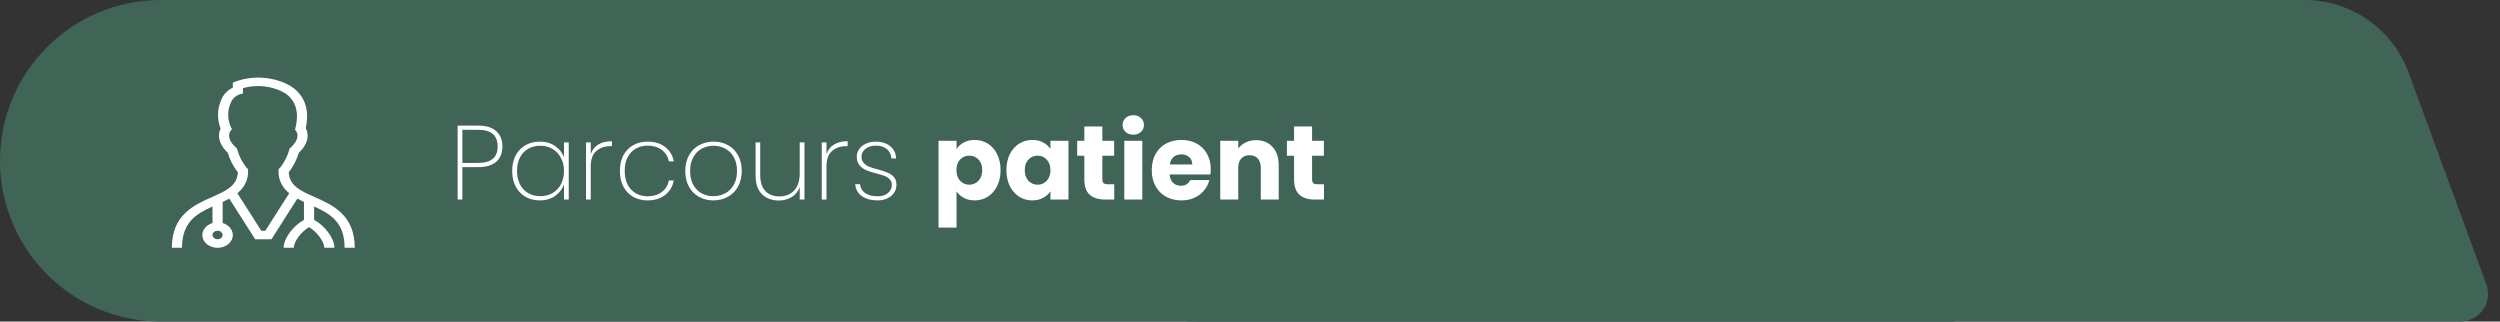 <?xml version="1.0" encoding="UTF-8"?> <svg xmlns="http://www.w3.org/2000/svg" width="451" height="58" viewBox="0 0 451 58" fill="none"><rect x="0" y="0" width="451" height="58" fill="#333333" stroke="none"/><path fill-rule="evenodd" clip-rule="evenodd" d="M336.495 11.047C333.105 4.276 326.183 0 318.611 0H291.702H29C12.984 0 0 12.984 0 29C0 45.016 12.984 58 29 58H351.905C355.623 58 358.041 54.086 356.376 50.762L336.495 11.047Z" fill="#406456"></path><path fill-rule="evenodd" clip-rule="evenodd" d="M434.519 13.107C431.629 5.234 424.132 0 415.745 0H400.915H216C199.984 0 187 12.984 187 29C187 45.016 199.984 58 216 58H443.838C447.314 58 449.73 54.54 448.532 51.277L434.519 13.107Z" fill="#406456"></path><path d="M90.633 26.424C90.633 27.602 90.266 28.52 89.531 29.179C88.796 29.825 87.707 30.148 86.263 30.148H83.413V36H82.558V22.662H86.263C87.732 22.662 88.828 23.004 89.55 23.688C90.272 24.359 90.633 25.271 90.633 26.424ZM86.263 29.388C88.606 29.388 89.778 28.4 89.778 26.424C89.778 25.449 89.499 24.708 88.942 24.201C88.385 23.682 87.492 23.422 86.263 23.422H83.413V29.388H86.263ZM92.398 30.832C92.398 29.768 92.607 28.837 93.025 28.039C93.456 27.241 94.045 26.627 94.792 26.196C95.552 25.765 96.413 25.55 97.376 25.55C98.465 25.55 99.39 25.816 100.15 26.348C100.91 26.88 101.442 27.558 101.746 28.381V25.683H102.601V36H101.746V33.283C101.442 34.119 100.904 34.809 100.131 35.354C99.371 35.886 98.453 36.152 97.376 36.152C96.413 36.152 95.552 35.937 94.792 35.506C94.045 35.063 93.456 34.442 93.025 33.644C92.607 32.833 92.398 31.896 92.398 30.832ZM101.746 30.832C101.746 29.933 101.556 29.141 101.176 28.457C100.809 27.76 100.302 27.228 99.656 26.861C99.01 26.481 98.288 26.291 97.49 26.291C96.654 26.291 95.919 26.475 95.286 26.842C94.653 27.197 94.159 27.716 93.804 28.4C93.449 29.084 93.272 29.895 93.272 30.832C93.272 31.769 93.449 32.58 93.804 33.264C94.159 33.948 94.653 34.474 95.286 34.841C95.932 35.208 96.667 35.392 97.49 35.392C98.288 35.392 99.01 35.208 99.656 34.841C100.315 34.461 100.828 33.929 101.195 33.245C101.562 32.548 101.746 31.744 101.746 30.832ZM106.569 27.811C106.823 27.051 107.272 26.475 107.918 26.082C108.564 25.677 109.388 25.474 110.388 25.474V26.367H110.103C109.09 26.367 108.248 26.658 107.576 27.241C106.905 27.811 106.569 28.748 106.569 30.053V36H105.714V25.683H106.569V27.811ZM111.825 30.832C111.825 29.755 112.034 28.818 112.452 28.02C112.882 27.222 113.471 26.614 114.219 26.196C114.979 25.765 115.846 25.55 116.822 25.55C118.114 25.55 119.171 25.873 119.995 26.519C120.831 27.165 121.35 28.033 121.553 29.122H120.66C120.495 28.235 120.064 27.539 119.368 27.032C118.684 26.525 117.835 26.272 116.822 26.272C116.062 26.272 115.371 26.443 114.751 26.785C114.13 27.114 113.63 27.627 113.25 28.324C112.882 29.008 112.699 29.844 112.699 30.832C112.699 31.833 112.882 32.675 113.25 33.359C113.63 34.043 114.13 34.556 114.751 34.898C115.371 35.24 116.062 35.411 116.822 35.411C117.835 35.411 118.684 35.158 119.368 34.651C120.064 34.144 120.495 33.448 120.66 32.561H121.553C121.35 33.638 120.831 34.505 119.995 35.164C119.159 35.823 118.101 36.152 116.822 36.152C115.846 36.152 114.979 35.937 114.219 35.506C113.471 35.075 112.882 34.461 112.452 33.663C112.034 32.852 111.825 31.909 111.825 30.832ZM128.699 36.152C127.736 36.152 126.868 35.937 126.096 35.506C125.323 35.075 124.715 34.461 124.272 33.663C123.841 32.852 123.626 31.909 123.626 30.832C123.626 29.768 123.847 28.837 124.291 28.039C124.734 27.228 125.342 26.614 126.115 26.196C126.9 25.765 127.774 25.55 128.737 25.55C129.699 25.55 130.567 25.765 131.34 26.196C132.112 26.614 132.714 27.222 133.145 28.02C133.588 28.818 133.81 29.755 133.81 30.832C133.81 31.909 133.588 32.852 133.145 33.663C132.701 34.461 132.087 35.075 131.302 35.506C130.529 35.937 129.661 36.152 128.699 36.152ZM128.699 35.392C129.446 35.392 130.143 35.227 130.789 34.898C131.447 34.556 131.973 34.043 132.366 33.359C132.758 32.675 132.955 31.833 132.955 30.832C132.955 29.844 132.758 29.008 132.366 28.324C131.973 27.64 131.454 27.133 130.808 26.804C130.162 26.462 129.465 26.291 128.718 26.291C127.97 26.291 127.274 26.462 126.628 26.804C125.994 27.133 125.481 27.64 125.089 28.324C124.696 29.008 124.5 29.844 124.5 30.832C124.5 31.833 124.69 32.675 125.07 33.359C125.462 34.043 125.975 34.556 126.609 34.898C127.255 35.227 127.951 35.392 128.699 35.392ZM145.125 25.683V36H144.27V33.758C143.978 34.543 143.491 35.145 142.807 35.563C142.135 35.968 141.363 36.171 140.489 36.171C139.26 36.171 138.253 35.797 137.468 35.05C136.695 34.29 136.309 33.169 136.309 31.687V25.683H137.145V31.63C137.145 32.859 137.455 33.802 138.076 34.461C138.696 35.107 139.539 35.43 140.603 35.43C141.717 35.43 142.604 35.075 143.263 34.366C143.934 33.657 144.27 32.605 144.27 31.212V25.683H145.125ZM149.097 27.811C149.35 27.051 149.8 26.475 150.446 26.082C151.092 25.677 151.915 25.474 152.916 25.474V26.367H152.631C151.617 26.367 150.775 26.658 150.104 27.241C149.432 27.811 149.097 28.748 149.097 30.053V36H148.242V25.683H149.097V27.811ZM158.323 36.152C157.171 36.152 156.227 35.899 155.492 35.392C154.77 34.885 154.365 34.163 154.276 33.226H155.15C155.214 33.897 155.518 34.429 156.062 34.822C156.62 35.215 157.373 35.411 158.323 35.411C159.109 35.411 159.729 35.215 160.185 34.822C160.654 34.417 160.888 33.923 160.888 33.34C160.888 32.935 160.762 32.605 160.508 32.352C160.268 32.086 159.964 31.883 159.596 31.744C159.229 31.605 158.729 31.453 158.095 31.288C157.335 31.085 156.721 30.889 156.252 30.699C155.784 30.496 155.385 30.199 155.055 29.806C154.726 29.413 154.561 28.888 154.561 28.229C154.561 27.748 154.707 27.304 154.998 26.899C155.29 26.481 155.695 26.152 156.214 25.911C156.734 25.67 157.323 25.55 157.981 25.55C159.058 25.55 159.926 25.822 160.584 26.367C161.256 26.899 161.617 27.64 161.667 28.59H160.812C160.774 27.906 160.508 27.349 160.014 26.918C159.52 26.487 158.836 26.272 157.962 26.272C157.228 26.272 156.62 26.462 156.138 26.842C155.657 27.222 155.416 27.684 155.416 28.229C155.416 28.71 155.549 29.103 155.815 29.407C156.094 29.698 156.43 29.926 156.822 30.091C157.228 30.243 157.76 30.408 158.418 30.585C159.14 30.775 159.717 30.965 160.147 31.155C160.591 31.332 160.964 31.598 161.268 31.953C161.572 32.295 161.724 32.757 161.724 33.34C161.724 33.872 161.579 34.353 161.287 34.784C160.996 35.215 160.591 35.55 160.071 35.791C159.552 36.032 158.969 36.152 158.323 36.152ZM172.56 26.899C172.876 26.405 173.313 26.006 173.871 25.702C174.428 25.398 175.08 25.246 175.828 25.246C176.702 25.246 177.493 25.468 178.203 25.911C178.912 26.354 179.469 26.988 179.875 27.811C180.293 28.634 180.502 29.591 180.502 30.68C180.502 31.769 180.293 32.732 179.875 33.568C179.469 34.391 178.912 35.031 178.203 35.487C177.493 35.93 176.702 36.152 175.828 36.152C175.093 36.152 174.441 36 173.871 35.696C173.313 35.392 172.876 34.999 172.56 34.518V41.054H169.311V25.398H172.56V26.899ZM177.196 30.68C177.196 29.869 176.968 29.236 176.512 28.78C176.068 28.311 175.517 28.077 174.859 28.077C174.213 28.077 173.662 28.311 173.206 28.78C172.762 29.249 172.541 29.888 172.541 30.699C172.541 31.51 172.762 32.149 173.206 32.618C173.662 33.087 174.213 33.321 174.859 33.321C175.505 33.321 176.056 33.087 176.512 32.618C176.968 32.137 177.196 31.491 177.196 30.68ZM181.56 30.68C181.56 29.591 181.763 28.634 182.168 27.811C182.586 26.988 183.15 26.354 183.859 25.911C184.569 25.468 185.36 25.246 186.234 25.246C186.982 25.246 187.634 25.398 188.191 25.702C188.761 26.006 189.198 26.405 189.502 26.899V25.398H192.751V36H189.502V34.499C189.186 34.993 188.742 35.392 188.172 35.696C187.615 36 186.963 36.152 186.215 36.152C185.354 36.152 184.569 35.93 183.859 35.487C183.15 35.031 182.586 34.391 182.168 33.568C181.763 32.732 181.56 31.769 181.56 30.68ZM189.502 30.699C189.502 29.888 189.274 29.249 188.818 28.78C188.375 28.311 187.83 28.077 187.184 28.077C186.538 28.077 185.987 28.311 185.531 28.78C185.088 29.236 184.866 29.869 184.866 30.68C184.866 31.491 185.088 32.137 185.531 32.618C185.987 33.087 186.538 33.321 187.184 33.321C187.83 33.321 188.375 33.087 188.818 32.618C189.274 32.149 189.502 31.51 189.502 30.699ZM201.011 33.245V36H199.358C198.18 36 197.261 35.715 196.603 35.145C195.944 34.562 195.615 33.619 195.615 32.314V28.096H194.323V25.398H195.615V22.814H198.864V25.398H200.992V28.096H198.864V32.352C198.864 32.669 198.94 32.897 199.092 33.036C199.244 33.175 199.497 33.245 199.852 33.245H201.011ZM204.455 24.296C203.885 24.296 203.416 24.131 203.049 23.802C202.694 23.46 202.517 23.042 202.517 22.548C202.517 22.041 202.694 21.623 203.049 21.294C203.416 20.952 203.885 20.781 204.455 20.781C205.012 20.781 205.468 20.952 205.823 21.294C206.19 21.623 206.374 22.041 206.374 22.548C206.374 23.042 206.19 23.46 205.823 23.802C205.468 24.131 205.012 24.296 204.455 24.296ZM206.07 25.398V36H202.821V25.398H206.07ZM218.418 30.528C218.418 30.832 218.399 31.149 218.361 31.478H211.008C211.059 32.137 211.268 32.643 211.635 32.998C212.015 33.34 212.477 33.511 213.022 33.511C213.833 33.511 214.396 33.169 214.713 32.485H218.171C217.994 33.182 217.671 33.809 217.202 34.366C216.746 34.923 216.17 35.36 215.473 35.677C214.776 35.994 213.997 36.152 213.136 36.152C212.097 36.152 211.173 35.93 210.362 35.487C209.551 35.044 208.918 34.41 208.462 33.587C208.006 32.764 207.778 31.801 207.778 30.699C207.778 29.597 208 28.634 208.443 27.811C208.899 26.988 209.532 26.354 210.343 25.911C211.154 25.468 212.085 25.246 213.136 25.246C214.162 25.246 215.074 25.461 215.872 25.892C216.67 26.323 217.291 26.937 217.734 27.735C218.19 28.533 218.418 29.464 218.418 30.528ZM215.093 29.673C215.093 29.116 214.903 28.672 214.523 28.343C214.143 28.014 213.668 27.849 213.098 27.849C212.553 27.849 212.091 28.007 211.711 28.324C211.344 28.641 211.116 29.09 211.027 29.673H215.093ZM226.592 25.284C227.833 25.284 228.821 25.689 229.556 26.5C230.303 27.298 230.677 28.4 230.677 29.806V36H227.447V30.243C227.447 29.534 227.263 28.983 226.896 28.59C226.529 28.197 226.035 28.001 225.414 28.001C224.793 28.001 224.299 28.197 223.932 28.59C223.565 28.983 223.381 29.534 223.381 30.243V36H220.132V25.398H223.381V26.804C223.71 26.335 224.154 25.968 224.711 25.702C225.268 25.423 225.895 25.284 226.592 25.284ZM238.844 33.245V36H237.191C236.013 36 235.095 35.715 234.436 35.145C233.777 34.562 233.448 33.619 233.448 32.314V28.096H232.156V25.398H233.448V22.814H236.697V25.398H238.825V28.096H236.697V32.352C236.697 32.669 236.773 32.897 236.925 33.036C237.077 33.175 237.33 33.245 237.685 33.245H238.844Z" fill="white"></path><path d="M62.166 44.695H64C64 38.752 59.966 36.967 56.723 35.532C54.222 34.424 52.226 33.542 52.091 31.087C52.924 30.001 53.538 28.809 53.908 27.556C55.702 25.868 55.757 24.215 55.155 23.121C56.085 18.889 54.205 16.66 52.441 15.529H52.443C49.521 13.839 45.766 13.528 42.505 14.706L42 14.918V15.804C41.087 16.265 40.384 16.967 40.003 17.799C39.185 19.527 39.111 21.439 39.795 23.206C39.252 24.264 39.322 25.893 41.092 27.561C41.462 28.812 42.077 30.005 42.909 31.09C42.773 33.547 40.78 34.427 38.277 35.535C35.034 36.967 31 38.753 31 44.695H32.834C32.834 40.095 35.409 38.574 38.334 37.252V40.236V40.235C37.071 40.609 36.313 41.689 36.54 42.796C36.767 43.901 37.911 44.708 39.25 44.708C40.589 44.708 41.734 43.901 41.961 42.796C42.188 41.689 41.429 40.609 40.166 40.235V36.429C40.575 36.239 40.974 36.044 41.357 35.829L46.034 43.16H48.968L53.643 35.826C54.03 36.037 54.43 36.236 54.834 36.426V39.666C52.889 40.724 51.168 43.019 51.168 44.695H53.002C53.002 43.57 54.37 41.77 55.752 40.981C57.134 41.771 58.502 43.57 58.502 44.695H60.336C60.336 43.019 58.615 40.722 56.67 39.666L56.666 37.25C59.593 38.574 62.166 40.093 62.166 44.695ZM39.25 43.16C38.879 43.16 38.545 42.973 38.402 42.687C38.261 42.399 38.339 42.069 38.602 41.85C38.863 41.63 39.258 41.564 39.6 41.684C39.942 41.801 40.166 42.082 40.166 42.393C40.166 42.596 40.07 42.791 39.898 42.935C39.726 43.079 39.492 43.16 39.25 43.16ZM47.866 41.624H47.132L42.823 34.86H42.825C44.128 33.804 44.829 32.332 44.75 30.814V30.507L44.499 30.284C43.696 29.284 43.122 28.166 42.809 26.989L42.751 26.796L42.589 26.651C41.14 25.362 41.14 24.226 41.58 23.646L41.85 23.288L41.634 22.904L41.635 22.905C40.987 21.449 41.008 19.845 41.692 18.401C41.947 17.785 42.496 17.286 43.208 17.024L43.834 16.852V15.898C46.353 15.187 49.126 15.502 51.329 16.748C53.345 18.039 54.005 20.17 53.297 23.084L53.225 23.376L53.409 23.632C53.859 24.259 53.832 25.384 52.41 26.654L52.249 26.799L52.19 26.992V26.99C51.877 28.167 51.305 29.285 50.502 30.286L50.252 30.509V30.815C50.171 32.333 50.872 33.805 52.177 34.861L47.866 41.624Z" fill="white"></path></svg> 